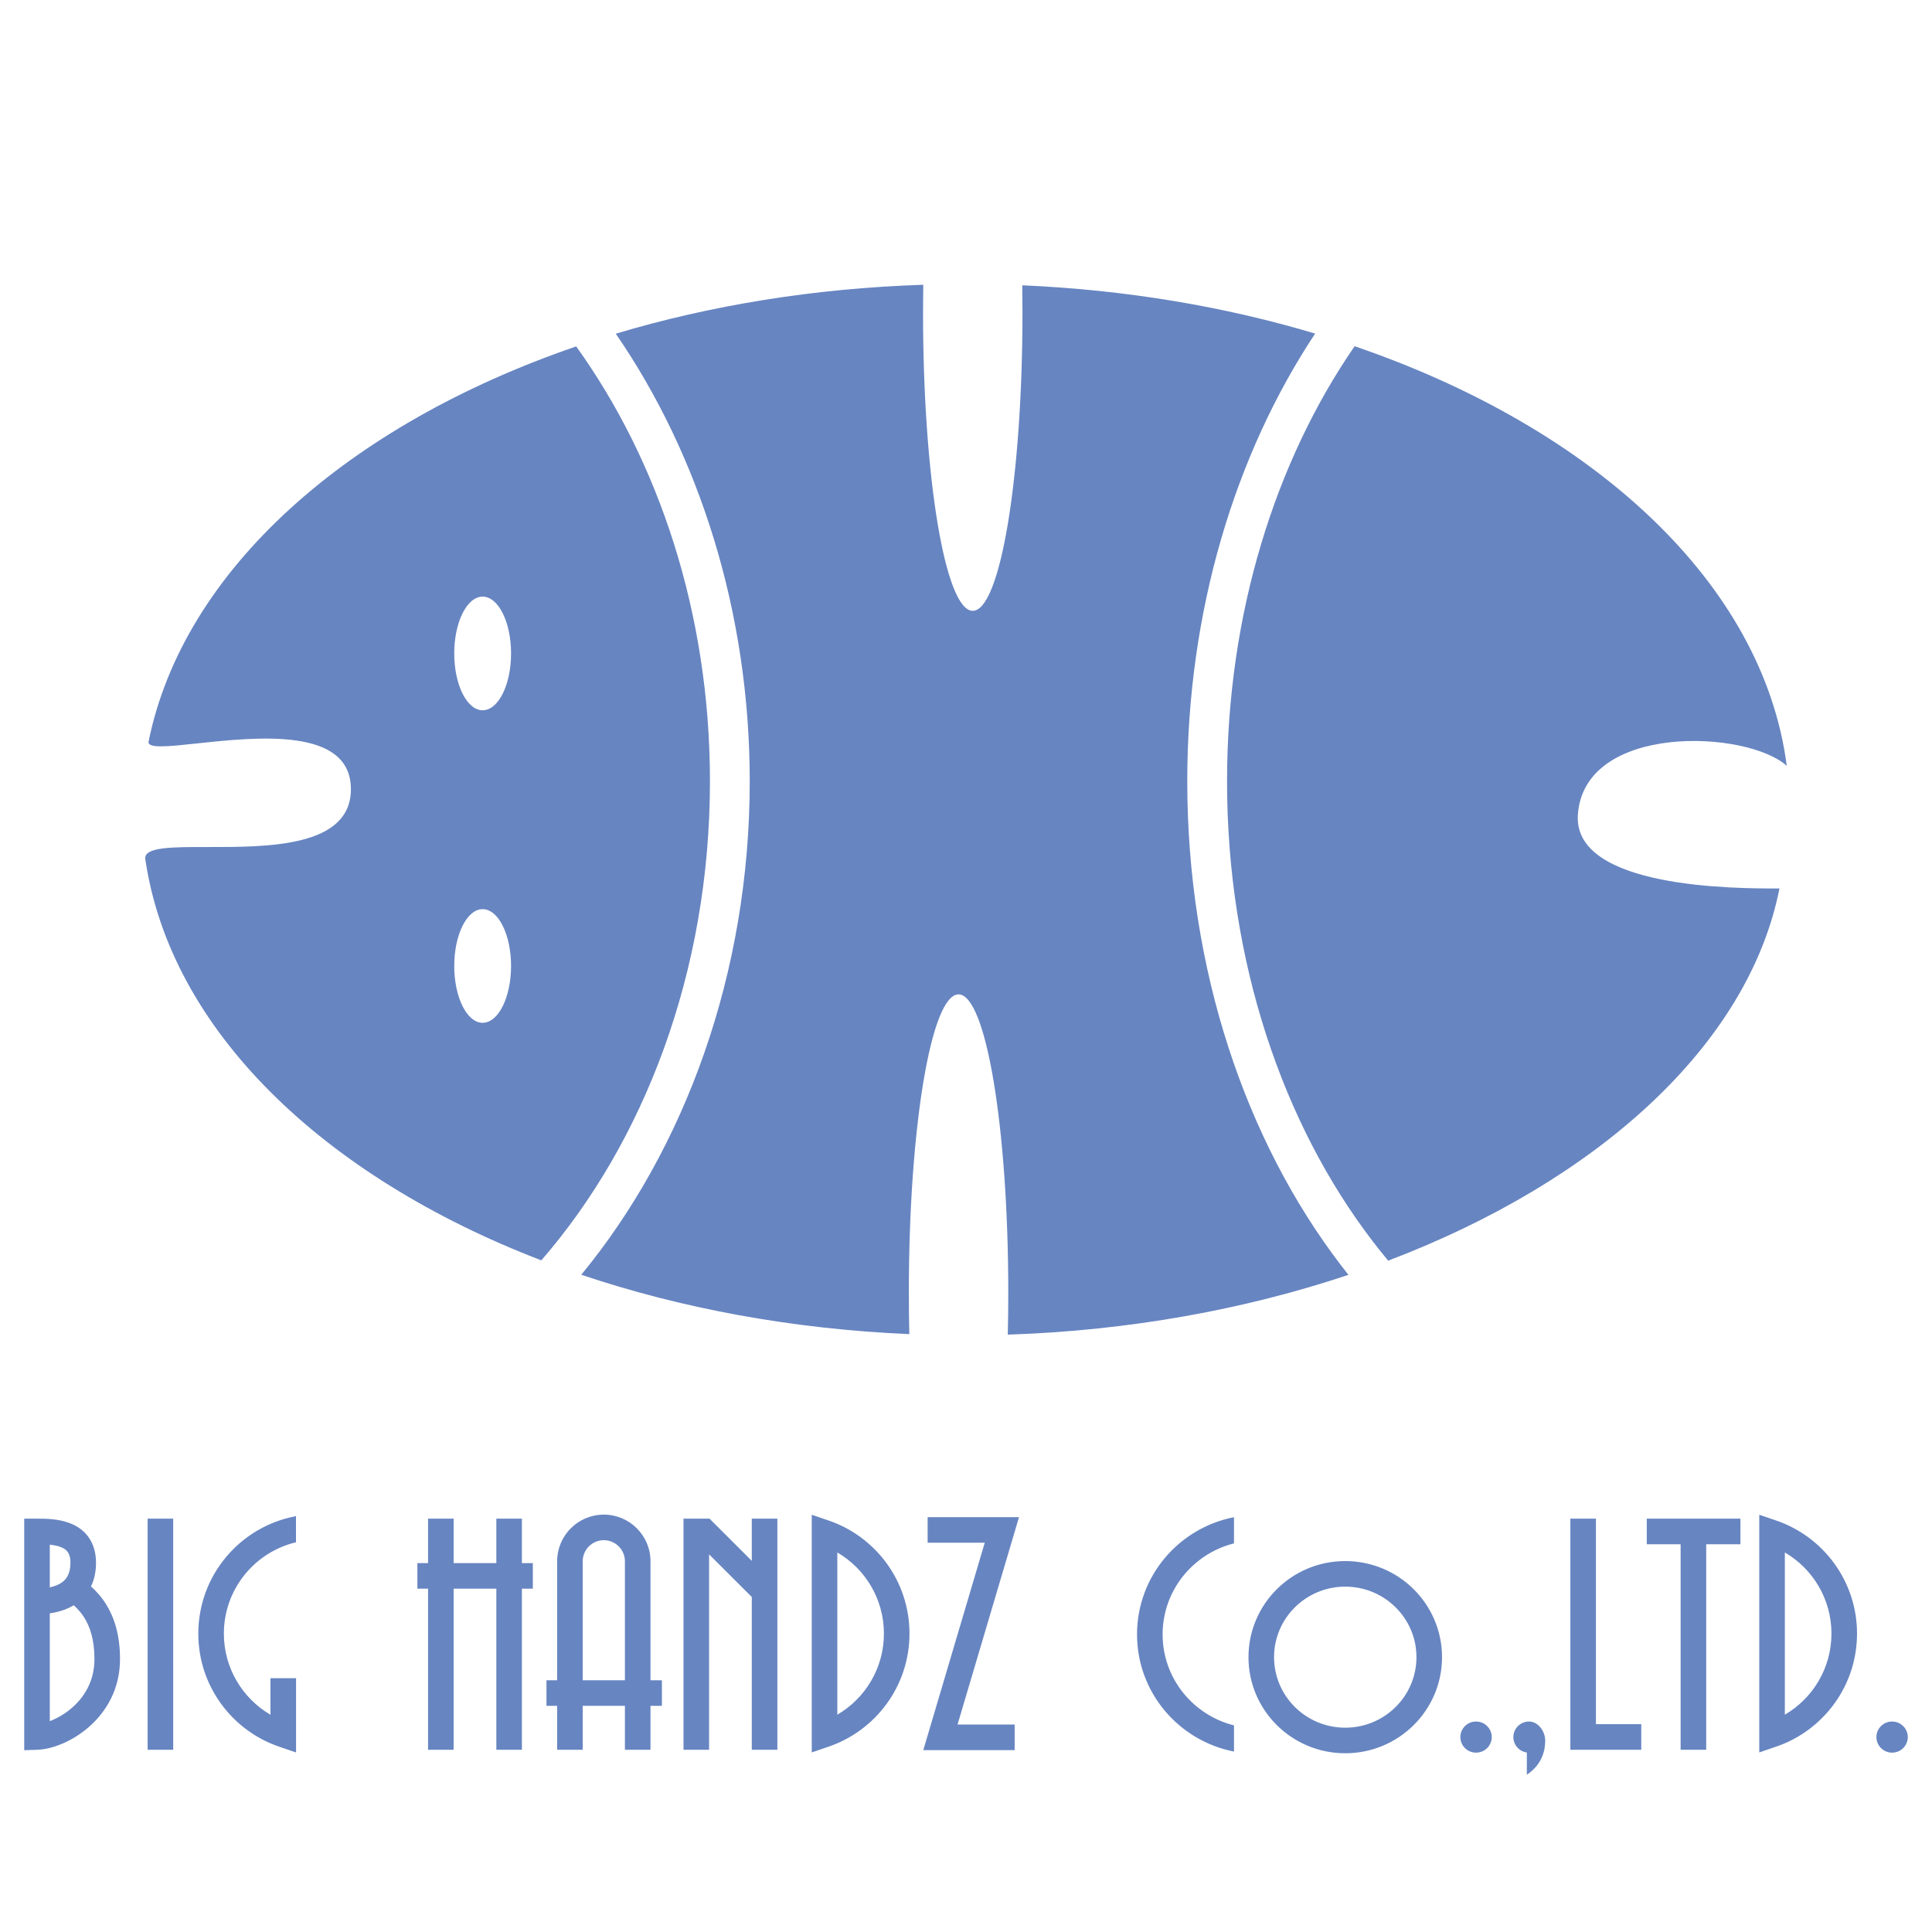 <svg xmlns="http://www.w3.org/2000/svg" width="160" height="160" viewBox="0 0 160 160" fill="none">
    <path
        d="M84.677 25.88C84.677 39.525 82.834 50.586 80.56 50.586C78.286 50.586 76.442 39.525 76.442 25.88C76.442 25.106 76.448 24.34 76.46 23.584C67.392 23.877 58.791 25.3 50.996 27.635C57.884 37.649 62.09 50.643 62.09 64.704C62.09 80.616 56.703 95.162 48.139 105.569C56.346 108.336 65.544 110.065 75.305 110.486C75.279 109.365 75.266 108.22 75.266 107.057C75.266 93.412 77.109 82.351 79.383 82.351C81.657 82.351 83.501 93.412 83.501 107.057C83.501 108.235 83.487 109.394 83.46 110.529C93.543 110.197 103.127 108.438 111.672 105.577C111.469 105.322 111.268 105.064 111.069 104.804C103.166 94.486 98.324 80.303 98.324 64.704C98.324 50.577 102.295 37.611 108.915 27.626C101.466 25.397 93.283 24.002 84.66 23.628C84.672 24.37 84.677 25.121 84.677 25.88Z"
        fill="#6785C1" />
    <path
        d="M114.964 104.402C132.338 97.796 144.811 86.511 147.368 73.577L147.14 73.578C143.91 73.582 130.252 73.603 130.673 67.469C131.194 59.864 144.656 60.436 147.972 63.424C146.021 48.36 132.046 35.471 112.183 28.673C105.638 38.172 101.619 50.799 101.619 64.704C101.619 79.643 106.258 93.107 113.684 102.801C114.102 103.347 114.529 103.881 114.964 104.402Z"
        fill="#6785C1" />
    <path fill-rule="evenodd" clip-rule="evenodd"
        d="M12.306 61.406C15.188 47.223 28.77 35.183 47.718 28.688C54.521 38.154 58.795 50.741 58.795 64.704C58.795 80.551 53.29 94.625 44.83 104.377C26.728 97.426 14.097 85.267 12.034 71.15C11.886 70.141 14.215 70.143 17.195 70.147C22.207 70.153 29.06 70.161 29.06 65.358C29.06 60.205 21.303 61.035 16.343 61.565C13.933 61.823 12.183 62.011 12.306 61.406ZM39.971 58.822C41.271 58.822 42.324 56.715 42.324 54.116C42.324 51.517 41.271 49.41 39.971 49.41C38.672 49.41 37.618 51.517 37.618 54.116C37.618 56.715 38.672 58.822 39.971 58.822ZM42.324 79.998C42.324 82.597 41.271 84.704 39.971 84.704C38.672 84.704 37.618 82.597 37.618 79.998C37.618 77.399 38.672 75.292 39.971 75.292C41.271 75.292 42.324 77.399 42.324 79.998Z"
        fill="#6785C1" />
    <path fill-rule="evenodd" clip-rule="evenodd"
        d="M56.605 123.617L56.639 123.65L56.605 123.65V123.617ZM56.605 125.768L58.76 125.768L62.26 129.263L62.26 126.828L62.26 125.77L64.378 125.77V126.828L64.378 143.849L64.378 144.907L62.26 144.907L62.26 143.849L62.26 132.255L58.723 128.724V143.851V144.909H56.605V143.851V126.17V125.768ZM48.258 129.3C48.258 128.335 49.04 127.552 50.005 127.552C50.971 127.552 51.753 128.335 51.753 129.3V139.152L48.258 139.152L48.258 129.3ZM53.871 129.3V139.152L54.817 139.152L54.817 141.27L53.871 141.27V143.849V144.908H51.753V143.849V141.27L48.258 141.27L48.258 143.849V144.908L46.14 144.908L46.14 143.849L46.14 141.27L45.257 141.27L45.257 139.152L46.14 139.152L46.14 129.3C46.14 127.165 47.871 125.435 50.005 125.435C52.14 125.435 53.871 127.165 53.871 129.3ZM3.065 125.77L2.006 125.77L2.006 126.829L2.006 132.617V132.617V143.849V144.945L3.101 144.907C4.349 144.865 6.03 144.196 7.393 142.993C8.792 141.759 9.939 139.889 9.939 137.401C9.939 135.395 9.459 133.934 8.78 132.849C8.389 132.224 7.945 131.748 7.536 131.381C7.809 130.815 7.951 130.158 7.951 129.425C7.951 128.598 7.747 127.888 7.342 127.314C6.941 126.745 6.401 126.392 5.866 126.173C4.877 125.769 3.745 125.77 3.12 125.77L3.065 125.77ZM4.124 142.538V133.606C4.834 133.508 5.513 133.3 6.104 132.941C6.41 133.213 6.716 133.543 6.985 133.973C7.433 134.688 7.822 135.751 7.822 137.401C7.822 139.176 7.021 140.497 5.992 141.405C5.378 141.947 4.709 142.318 4.124 142.538ZM5.165 131.023C4.911 131.214 4.565 131.366 4.124 131.458L4.124 127.925C4.462 127.958 4.784 128.019 5.065 128.134C5.325 128.24 5.498 128.373 5.611 128.534C5.721 128.69 5.833 128.954 5.833 129.425C5.833 130.269 5.546 130.734 5.165 131.023ZM14.343 126.829L14.343 125.77L12.226 125.77L12.226 126.829L12.226 143.849L12.226 144.908L14.344 144.908L14.344 143.849L14.343 126.829ZM37.567 125.77V126.829L37.567 129.451L41.105 129.451L41.105 126.829L41.105 125.77L43.222 125.77V126.829L43.222 129.451L44.127 129.451L44.127 131.569L43.222 131.569L43.222 143.849V144.908L41.105 144.908L41.105 143.849L41.105 131.569L37.567 131.569L37.567 143.849L37.567 144.908L35.45 144.908L35.45 143.849L35.45 131.569L34.566 131.569L34.566 129.451L35.45 129.451L35.45 126.829L35.45 125.77L37.567 125.77ZM132.169 126.829V125.77L130.051 125.77V126.829L130.051 143.849V144.908H131.11H134.865H135.923V142.79H134.865H132.169L132.169 126.829ZM139.182 127.888L139.182 143.849V144.908L141.3 144.908V143.849L141.3 127.888L143.076 127.888L144.134 127.888V125.77L143.076 125.77L141.3 125.77L137.438 125.77L136.379 125.77V127.888L137.438 127.888L139.182 127.888ZM76.866 143.578L76.463 144.937H77.881H82.972H84.03V142.82H82.972H79.299L83.987 127.003L84.39 125.644L82.971 125.644L77.881 125.644L76.823 125.644L76.823 127.761L77.881 127.761L81.553 127.761L76.866 143.578ZM24.512 125.562C19.909 126.409 16.423 130.442 16.423 135.289C16.423 139.635 19.224 143.324 23.117 144.652L24.518 145.131V143.65V140.041V138.982H22.4V140.041V142.008C20.091 140.659 18.54 138.154 18.54 135.289C18.54 131.617 21.087 128.539 24.512 127.726V125.562ZM67.225 126.925V125.445L68.626 125.923C72.518 127.252 75.32 130.941 75.32 135.286C75.32 139.632 72.518 143.32 68.626 144.649L67.225 145.128V143.647V140.038V126.925ZM73.202 135.286C73.202 132.421 71.652 129.916 69.343 128.568V140.038V142.005C71.652 140.656 73.202 138.151 73.202 135.286ZM145.696 125.445V126.925V140.038V143.647V145.128L147.097 144.649C150.989 143.32 153.791 139.632 153.791 135.286C153.791 130.941 150.989 127.252 147.097 125.923L145.696 125.445ZM147.813 128.568C150.123 129.916 151.673 132.421 151.673 135.286C151.673 138.151 150.123 140.656 147.813 142.005V140.038V128.568ZM94.164 135.353C94.164 140.165 97.622 144.165 102.194 145.058V142.889C98.792 142.035 96.282 138.979 96.282 135.353C96.282 131.726 98.792 128.67 102.194 127.817V125.648C97.622 126.54 94.164 130.54 94.164 135.353ZM111.408 131.399C108.144 131.399 105.512 134.022 105.512 137.239C105.512 140.457 108.144 143.08 111.408 143.08C114.673 143.08 117.305 140.457 117.305 137.239C117.305 134.022 114.673 131.399 111.408 131.399ZM103.394 137.239C103.394 132.836 106.99 129.281 111.408 129.281C115.826 129.281 119.422 132.836 119.422 137.239C119.422 141.643 115.826 145.198 111.408 145.198C106.99 145.198 103.394 141.643 103.394 137.239ZM122.24 145.147C122.958 145.147 123.539 144.569 123.539 143.858C123.539 143.146 122.958 142.569 122.24 142.569C121.523 142.569 120.941 143.146 120.941 143.858C120.941 144.569 121.523 145.147 122.24 145.147ZM157.995 143.858C157.995 144.569 157.413 145.147 156.696 145.147C155.978 145.147 155.396 144.569 155.396 143.858C155.396 143.146 155.978 142.569 156.696 142.569C157.413 142.569 157.995 143.146 157.995 143.858ZM126.446 146.972C127.693 146.145 127.967 144.994 127.967 144.161C127.967 143.328 127.347 142.569 126.629 142.569C125.911 142.569 125.33 143.146 125.33 143.858C125.33 144.508 125.815 145.045 126.446 145.134V146.972Z"
        fill="#6785C1" />
</svg>